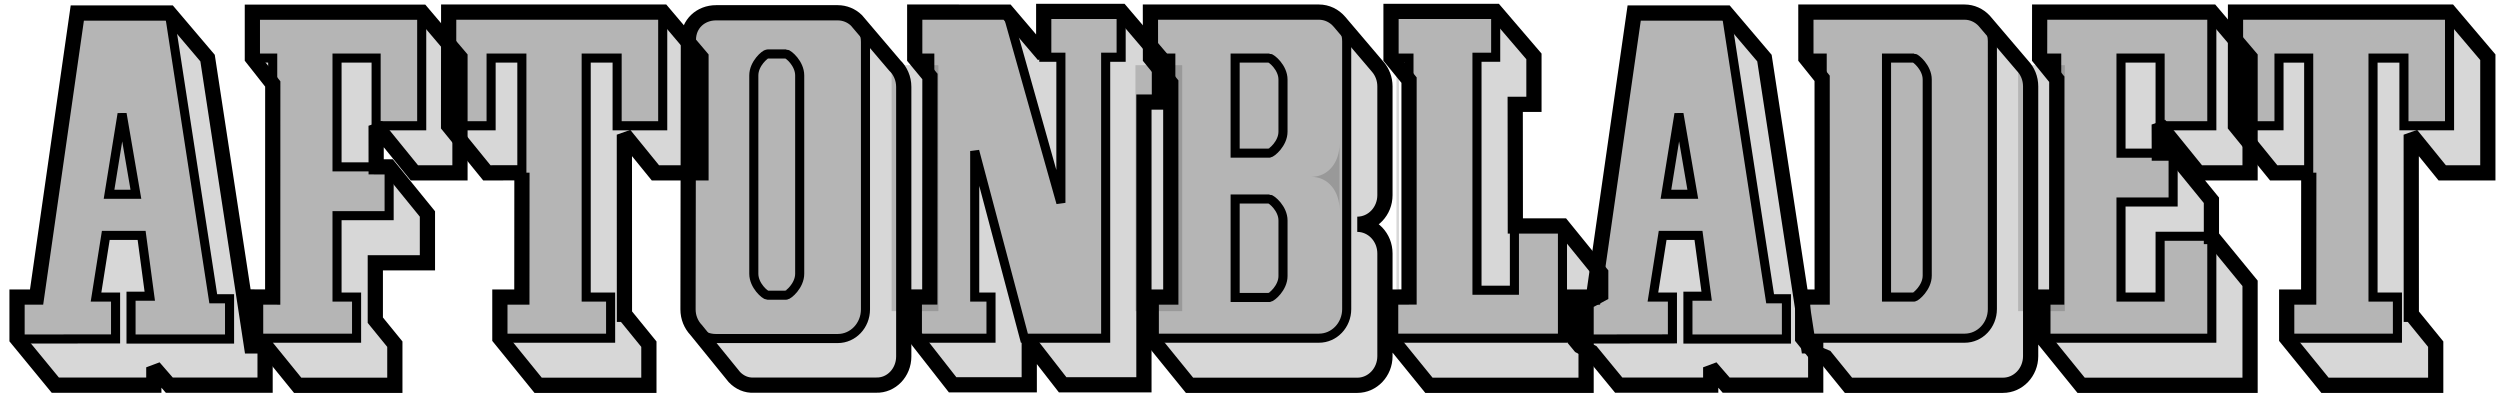 <svg width="208" height="33" viewBox="0 0 208 33" fill="none" xmlns="http://www.w3.org/2000/svg">
<path fill-rule="evenodd" clip-rule="evenodd" d="M167.906 25.887H171.796V5.423H167.906V25.887ZM74.182 25.887H78.072V5.423H74.182V25.887ZM94.469 25.887H98.359V5.423H94.469V25.887ZM116.184 25.01H116.392V4.765H116.184V25.01Z" fill="black" fill-opacity="0.16"/>
<path fill-rule="evenodd" clip-rule="evenodd" d="M12.798 32.045V30.561L14.086 32.045H22.055V28.778H20.927L17.27 4.833L14.086 1.085H6.431L3.044 24.716H1.418V28.172L4.602 32.045H12.798ZM71.256 1.696C70.841 1.292 70.284 1.065 69.704 1.063H59.577C58.304 1.063 57.274 1.977 57.274 3.315L57.243 25.741C57.243 26.41 57.502 27.016 57.919 27.455L61.103 31.374C61.521 31.812 62.096 32.083 62.733 32.042H72.888C74.159 32.083 75.192 30.998 75.192 29.66V7.23C75.192 6.52 74.901 5.882 74.44 5.439L71.256 1.696Z" fill="black" fill-opacity="0.16" stroke="black" stroke-width="1.267" stroke-miterlimit="2.613"/>
<path fill-rule="evenodd" clip-rule="evenodd" d="M20.997 1.014V4.833L22.694 6.986L22.689 24.716L21.267 24.709V28.137L21.479 28.397L21.922 28.555L24.765 32.056H32.851V28.634L31.226 26.64V21.866H35.562V17.803L32.376 13.884L31.297 13.88L31.293 10.463L34.477 14.382H38.27V4.762L35.087 1.014H20.997Z" fill="black" fill-opacity="0.16" stroke="black" stroke-width="1.267" stroke-miterlimit="2.613"/>
<path fill-rule="evenodd" clip-rule="evenodd" d="M37.33 1.007L37.321 10.462L40.506 14.382L43.426 14.375V14.368L43.419 24.716H41.59V28.137L44.773 32.056H53.987V28.634L51.966 26.151H51.954L51.948 11.206L54.529 14.382H58.322V4.762L55.139 1.007H37.33ZM95.715 1.007H109.728C110.404 1.007 111.015 1.314 111.435 1.804L114.63 5.56C115.002 5.989 115.227 6.56 115.227 7.187V16.238C115.227 17.576 114.196 18.66 112.924 18.66C114.196 18.66 115.227 19.747 115.227 21.085V29.633C115.227 30.971 114.196 32.057 112.924 32.057H98.969L95.785 28.138V24.717H97.411L97.409 6.912L95.719 4.834L95.715 1.007ZM124.417 0.95L127.624 4.692V8.682H126.066L126.076 18.801H129.996L133.18 22.721V24.498L131.963 25.156V32.056H118.887L115.702 28.137V24.716L117.233 24.712V6.667L115.733 4.829V0.95H124.417Z" fill="black" fill-opacity="0.16" stroke="black" stroke-width="1.267" stroke-miterlimit="2.613"/>
<path fill-rule="evenodd" clip-rule="evenodd" d="M10.902 28.208V24.644H12.461L11.783 19.585H8.802L7.989 24.716H9.615V28.197L1.418 28.208V24.716H3.044L6.431 1.085H14.086L17.743 24.858H19.099V28.208H10.902ZM22.689 4.833V24.716H21.266V28.137H29.667V24.716H28.041V17.945H32.376V13.884H28.041V4.833H31.293V10.463H35.086V1.014H20.996V4.833H22.689ZM55.138 1.014V10.463H51.345V4.833H48.771V24.716H50.803V28.137H41.59V24.716H43.419V4.833H40.86V10.463H37.321V1.014H55.138ZM69.703 28.165C70.975 28.165 72.007 27.079 72.007 25.741V3.482C72.007 2.144 70.975 1.057 69.703 1.057H59.548C58.275 1.057 57.243 2.142 57.243 3.482V25.741C57.243 27.079 58.275 28.165 59.548 28.165H69.703Z" fill="black" fill-opacity="0.16" stroke="black" stroke-width="0.756" stroke-miterlimit="2.613"/>
<path fill-rule="evenodd" clip-rule="evenodd" d="M65.402 24.559C65.597 24.559 66.535 23.759 66.535 22.776V6.274C66.535 5.289 65.597 4.49 65.402 4.49H63.851C63.657 4.49 62.717 5.289 62.717 6.274V22.776C62.717 23.76 63.657 24.559 63.851 24.559H65.402Z" stroke="black" stroke-width="0.756" stroke-miterlimit="2.613"/>
<path fill-rule="evenodd" clip-rule="evenodd" d="M77.359 24.709L77.371 6.367L76.105 4.833L76.106 1.007L83.789 1.009L86.837 4.585V0.95H93.272L96.463 4.692V8.493H95.175V32.014H88.411L85.634 28.447V32.014H79.256L76.072 27.948V24.709H77.359Z" fill="black" fill-opacity="0.16" stroke="black" stroke-width="1.267" stroke-miterlimit="2.613"/>
<path fill-rule="evenodd" clip-rule="evenodd" d="M81.096 12.565V24.716H82.452V28.137H76.072V24.716H77.359V4.833H76.105V1.014H83.794L88.266 16.876V4.762H86.844V0.943H93.279V4.762H91.992V28.137H85.228L81.096 12.565ZM112.045 12.341V3.437C112.045 2.099 111.012 1.014 109.739 1.014H95.718V4.833H97.412V24.716H95.786V28.137H109.74C111.013 28.137 112.046 27.052 112.046 25.712L112.045 12.341Z" fill="black" fill-opacity="0.16" stroke="black" stroke-width="0.756" stroke-miterlimit="2.613"/>
<path fill-rule="evenodd" clip-rule="evenodd" d="M111.448 17.451C111.448 15.938 110.532 14.713 109.092 14.713C110.531 14.713 111.448 13.486 111.448 11.974V17.451Z" fill="black" fill-opacity="0.16"/>
<path fill-rule="evenodd" clip-rule="evenodd" d="M115.736 0.943V4.833H117.226V24.716H115.702V28.137H129.997V18.802H125.999V24.147H122.885V4.762H124.441V0.943H115.736Z" fill="black" fill-opacity="0.16" stroke="black" stroke-width="0.756" stroke-miterlimit="2.613"/>
<path fill-rule="evenodd" clip-rule="evenodd" d="M102.763 12.742H105.597C105.791 12.742 106.745 11.944 106.745 10.96V6.615C106.745 5.63 105.791 4.832 105.597 4.832L102.763 4.833V12.742ZM106.746 18.338C106.746 17.355 105.792 16.557 105.598 16.557L102.764 16.558V24.751H105.598C105.792 24.751 106.746 23.952 106.746 22.969V18.338ZM9.073 16.163H11.307L10.158 9.466L9.073 16.163Z" stroke="black" stroke-width="0.756" stroke-miterlimit="2.613"/>
<path fill-rule="evenodd" clip-rule="evenodd" d="M142.331 32.044V30.56L143.617 32.044H151.067V28.777H150.46L146.802 4.833L143.617 1.085H135.964L132.576 24.716H130.949V28.172L131.457 28.787L132.421 29.298L134.678 32.044H142.331Z" fill="black" fill-opacity="0.16" stroke="black" stroke-width="1.267" stroke-miterlimit="2.613"/>
<path fill-rule="evenodd" clip-rule="evenodd" d="M140.435 28.208V24.643H141.993L141.314 19.584H138.333L137.522 24.716H139.146V28.196L130.949 28.208V24.716H132.576L135.964 1.085H143.617L147.274 24.858H148.631V28.208H140.435Z" fill="black" fill-opacity="0.16" stroke="black" stroke-width="0.756" stroke-miterlimit="2.613"/>
<path fill-rule="evenodd" clip-rule="evenodd" d="M138.605 16.164H140.841L139.69 9.466L138.605 16.164Z" stroke="black" stroke-width="0.756" stroke-miterlimit="2.613"/>
<path fill-rule="evenodd" clip-rule="evenodd" d="M150.249 1.007H163.442C164.082 1.007 164.659 1.281 165.077 1.723L168.28 5.479C168.694 5.917 168.949 6.52 168.949 7.186V29.632C168.949 30.97 167.916 32.056 166.643 32.056H153.793L151.895 29.719L150.946 29.327L149.98 28.136V24.715H151.605L151.602 6.517L150.25 4.833L150.249 1.007ZM184.014 1.007H169.7V1.025L169.695 4.833L171.125 6.592L171.118 24.716H169.968V28.137L173.149 32.056H187.206V23.575L184.014 19.681H183.99V16.664L180.789 12.742H179.654L179.647 10.361L182.904 14.382H187.206V4.762L184.014 1.007Z" fill="black" fill-opacity="0.16" stroke="black" stroke-width="1.267" stroke-miterlimit="2.613"/>
<path fill-rule="evenodd" clip-rule="evenodd" d="M165.766 3.439C165.766 2.1 164.733 1.015 163.46 1.015H150.251V4.834H151.606V24.717H149.981V28.138H163.459C164.732 28.138 165.765 27.053 165.765 25.714L165.766 3.439ZM184.023 28.137V19.656H179.721V24.716H176.468V16.805H180.804V12.743H176.468V4.833H179.721V10.463H184.023V1.014H169.695V4.833H171.118V24.716H169.967V28.137H184.023Z" fill="black" fill-opacity="0.16" stroke="black" stroke-width="0.756" stroke-miterlimit="2.613"/>
<path fill-rule="evenodd" clip-rule="evenodd" d="M156.958 24.716H159.24C159.398 24.716 160.345 23.917 160.345 22.933V6.615C160.345 5.63 159.397 4.832 159.24 4.832L156.958 4.833V24.716Z" stroke="black" stroke-width="0.756" stroke-miterlimit="2.613"/>
<path fill-rule="evenodd" clip-rule="evenodd" d="M185.995 1.007L185.986 10.463L189.171 14.382L192.09 14.375V14.368L192.083 24.716H190.253V28.137L193.438 32.056H202.651V28.634L200.629 26.151H200.621L200.614 11.206L203.193 14.382H206.988V4.762L203.802 1.007H185.995Z" fill="black" fill-opacity="0.16" stroke="black" stroke-width="1.267" stroke-miterlimit="2.613"/>
<path fill-rule="evenodd" clip-rule="evenodd" d="M203.802 1.014V10.463H200.008V4.833H197.436V24.716H199.466V28.137H190.253V24.716H192.083V4.833H189.613V10.463H185.986V1.014H203.802Z" fill="black" fill-opacity="0.16" stroke="black" stroke-width="0.756" stroke-miterlimit="2.613"/>
</svg>
